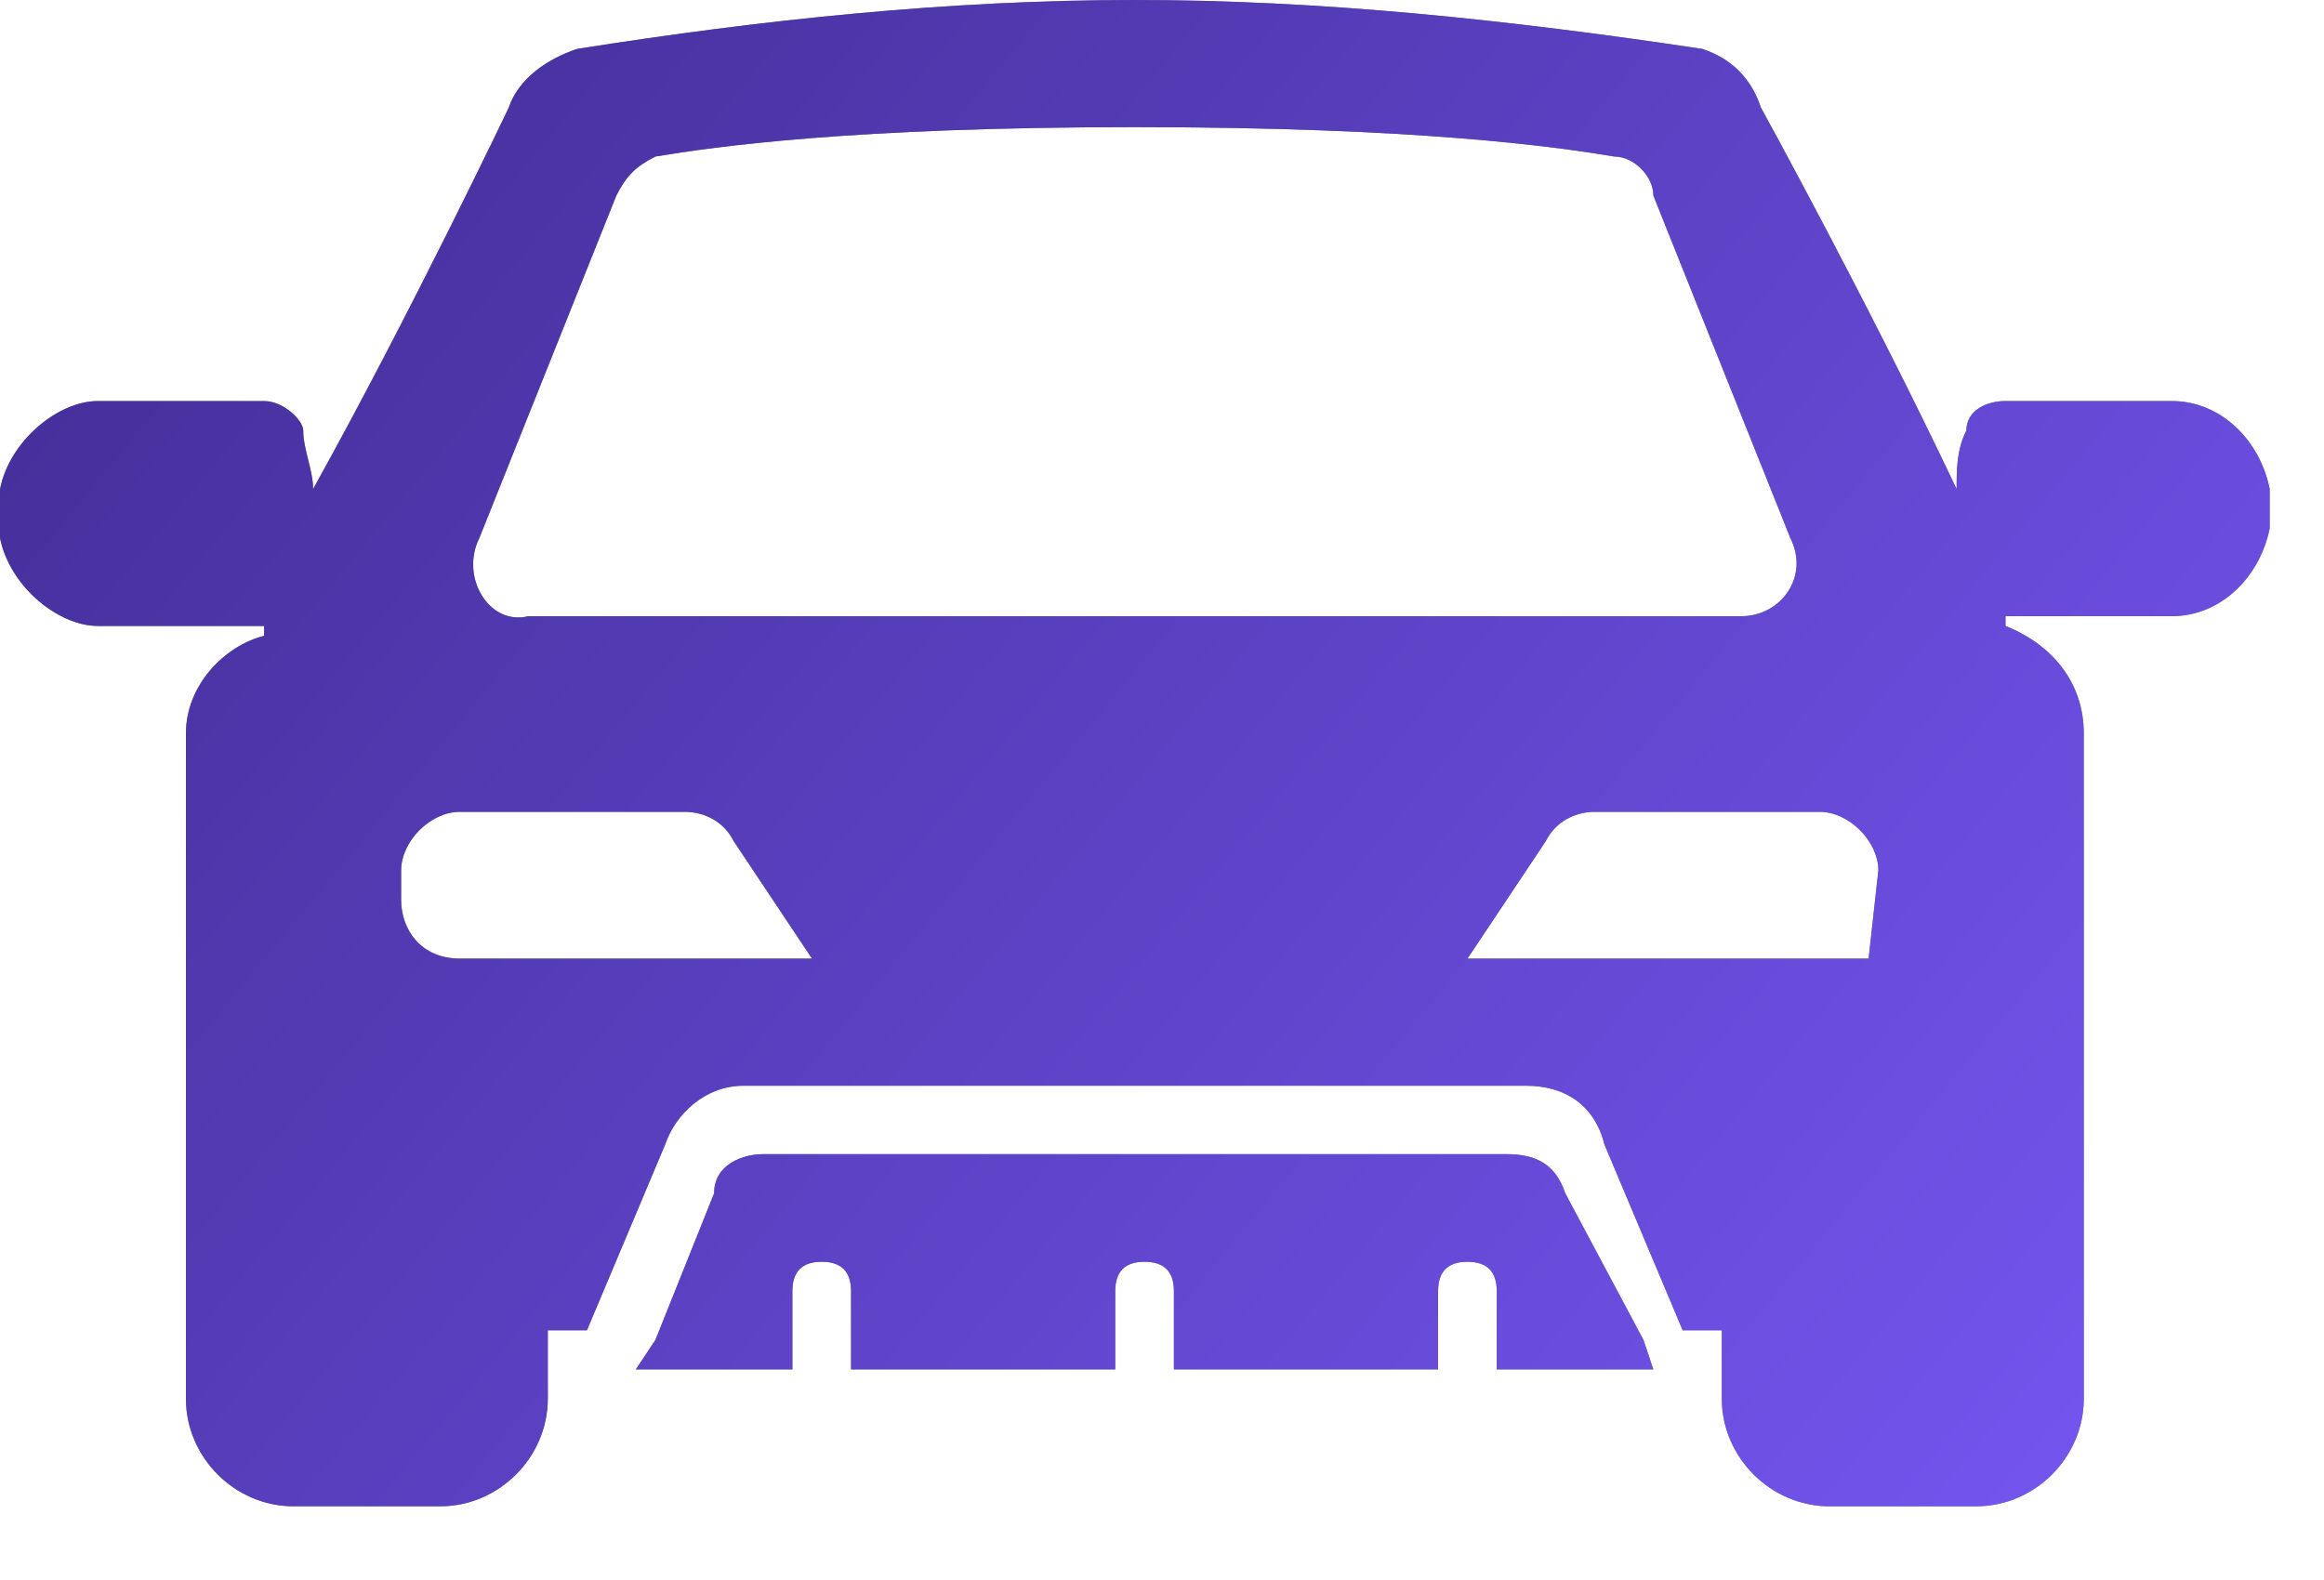 <svg width="25" height="17" viewBox="0 0 25 17" fill="none" xmlns="http://www.w3.org/2000/svg">
<path fill-rule="evenodd" clip-rule="evenodd" d="M23.363 4.315C23.89 4.315 24.311 4.736 24.416 5.262V5.683C24.311 6.209 23.89 6.63 23.363 6.63H21.574V6.735C22.101 6.946 22.416 7.367 22.416 7.893V12.839V13.155V15.049C22.416 15.681 21.89 16.207 21.259 16.207H19.68C19.049 16.207 18.522 15.681 18.522 15.049V14.313H18.101L17.259 12.313C17.154 11.892 16.838 11.682 16.418 11.682H7.998C7.577 11.682 7.262 11.998 7.156 12.313L6.314 14.313H5.893V15.049C5.893 15.681 5.367 16.207 4.736 16.207H3.157C2.526 16.207 2 15.681 2 15.049V13.155V12.839V7.893C2 7.367 2.421 6.946 2.841 6.841V6.735H1.052C0.631 6.735 0.105 6.314 0 5.788V5.262C0.105 4.736 0.631 4.315 1.052 4.315H2.841C3.052 4.315 3.262 4.525 3.262 4.631C3.262 4.736 3.289 4.841 3.315 4.946C3.341 5.052 3.368 5.157 3.368 5.262C4.42 3.368 5.473 1.158 5.473 1.158C5.578 0.842 5.893 0.631 6.209 0.526C8.209 0.21 10.208 0 12.208 0C14.207 0 16.207 0.21 18.312 0.526C18.628 0.631 18.838 0.842 18.943 1.158C18.943 1.158 20.101 3.262 21.048 5.262C21.048 5.052 21.048 4.841 21.153 4.631C21.153 4.42 21.364 4.315 21.574 4.315H23.363ZM7.051 1.684C6.841 1.789 6.735 1.894 6.63 2.105L5.157 5.788C4.946 6.209 5.262 6.735 5.683 6.63H18.733C19.154 6.63 19.47 6.209 19.259 5.788L17.786 2.105C17.786 1.894 17.575 1.684 17.365 1.684C16.733 1.579 15.26 1.368 12.208 1.368C9.156 1.368 7.683 1.579 7.051 1.684ZM4.315 9.366V9.682C4.315 9.998 4.525 10.314 4.946 10.314H8.735L7.893 9.051C7.788 8.84 7.577 8.735 7.367 8.735H4.946C4.631 8.735 4.315 9.051 4.315 9.366ZM15.786 10.314H20.101L20.206 9.366C20.206 9.051 19.89 8.735 19.575 8.735H17.154C16.944 8.735 16.733 8.84 16.628 9.051L15.786 10.314ZM8.208 12.418H16.206C16.522 12.418 16.733 12.524 16.838 12.839L17.68 14.418L17.785 14.734H16.101V14.418V13.892C16.101 13.681 15.996 13.576 15.785 13.576C15.575 13.576 15.47 13.681 15.47 13.892V14.418V14.734H12.628V14.418V13.892C12.628 13.681 12.523 13.576 12.312 13.576C12.102 13.576 11.997 13.681 11.997 13.892V14.418V14.734H9.155V14.418V13.892C9.155 13.681 9.05 13.576 8.839 13.576C8.629 13.576 8.524 13.681 8.524 13.892V14.418V14.734H6.84L7.05 14.418L7.682 12.839C7.682 12.524 7.997 12.418 8.208 12.418Z" fill="#868686"/>
<path fill-rule="evenodd" clip-rule="evenodd" d="M23.363 4.315C23.89 4.315 24.311 4.736 24.416 5.262V5.683C24.311 6.209 23.89 6.63 23.363 6.63H21.574V6.735C22.101 6.946 22.416 7.367 22.416 7.893V12.839V13.155V15.049C22.416 15.681 21.89 16.207 21.259 16.207H19.68C19.049 16.207 18.522 15.681 18.522 15.049V14.313H18.101L17.259 12.313C17.154 11.892 16.838 11.682 16.418 11.682H7.998C7.577 11.682 7.262 11.998 7.156 12.313L6.314 14.313H5.893V15.049C5.893 15.681 5.367 16.207 4.736 16.207H3.157C2.526 16.207 2 15.681 2 15.049V13.155V12.839V7.893C2 7.367 2.421 6.946 2.841 6.841V6.735H1.052C0.631 6.735 0.105 6.314 0 5.788V5.262C0.105 4.736 0.631 4.315 1.052 4.315H2.841C3.052 4.315 3.262 4.525 3.262 4.631C3.262 4.736 3.289 4.841 3.315 4.946C3.341 5.052 3.368 5.157 3.368 5.262C4.42 3.368 5.473 1.158 5.473 1.158C5.578 0.842 5.893 0.631 6.209 0.526C8.209 0.21 10.208 0 12.208 0C14.207 0 16.207 0.21 18.312 0.526C18.628 0.631 18.838 0.842 18.943 1.158C18.943 1.158 20.101 3.262 21.048 5.262C21.048 5.052 21.048 4.841 21.153 4.631C21.153 4.42 21.364 4.315 21.574 4.315H23.363ZM7.051 1.684C6.841 1.789 6.735 1.894 6.63 2.105L5.157 5.788C4.946 6.209 5.262 6.735 5.683 6.63H18.733C19.154 6.63 19.47 6.209 19.259 5.788L17.786 2.105C17.786 1.894 17.575 1.684 17.365 1.684C16.733 1.579 15.26 1.368 12.208 1.368C9.156 1.368 7.683 1.579 7.051 1.684ZM4.315 9.366V9.682C4.315 9.998 4.525 10.314 4.946 10.314H8.735L7.893 9.051C7.788 8.84 7.577 8.735 7.367 8.735H4.946C4.631 8.735 4.315 9.051 4.315 9.366ZM15.786 10.314H20.101L20.206 9.366C20.206 9.051 19.89 8.735 19.575 8.735H17.154C16.944 8.735 16.733 8.84 16.628 9.051L15.786 10.314ZM8.208 12.418H16.206C16.522 12.418 16.733 12.524 16.838 12.839L17.68 14.418L17.785 14.734H16.101V14.418V13.892C16.101 13.681 15.996 13.576 15.785 13.576C15.575 13.576 15.47 13.681 15.47 13.892V14.418V14.734H12.628V14.418V13.892C12.628 13.681 12.523 13.576 12.312 13.576C12.102 13.576 11.997 13.681 11.997 13.892V14.418V14.734H9.155V14.418V13.892C9.155 13.681 9.05 13.576 8.839 13.576C8.629 13.576 8.524 13.681 8.524 13.892V14.418V14.734H6.84L7.05 14.418L7.682 12.839C7.682 12.524 7.997 12.418 8.208 12.418Z" fill="url(#paint0_linear_7425_59726)"/>
<defs>
<linearGradient id="paint0_linear_7425_59726" x1="-0.667" y1="-2.667" x2="26" y2="19.333" gradientUnits="userSpaceOnUse">
<stop stop-color="#3C288A"/>
<stop offset="1" stop-color="#7D5CFF"/>
</linearGradient>
</defs>
</svg>
